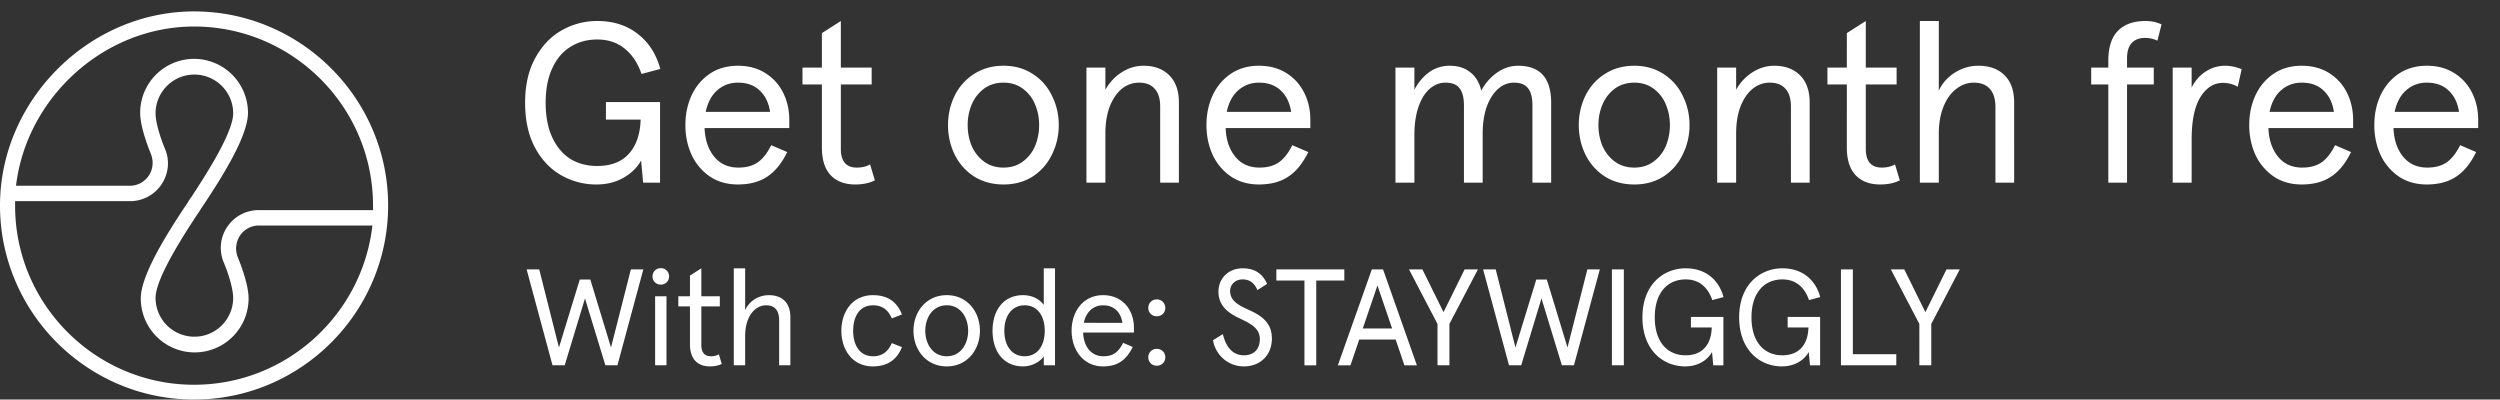 <svg width="219" height="35" fill="none" xmlns="http://www.w3.org/2000/svg"><rect width="100%" height="100%" fill="#333333" stroke="none"/><g clip-path="url(#a)" fill="#fff"><path d="M52.24 16.16a6.161 6.161 0 0 1-3.1-.82c-.947-.547-1.707-1.353-2.28-2.42C46.287 11.84 46 10.533 46 9s.293-2.833.88-3.9c.587-1.08 1.36-1.893 2.32-2.44a6.2 6.2 0 0 1 3.12-.82c1.413 0 2.6.38 3.56 1.14.96.747 1.613 1.767 1.96 3.06l-1.64.44c-.333-.96-.827-1.7-1.48-2.22-.653-.533-1.453-.8-2.4-.8-.88 0-1.66.213-2.34.64-.68.413-1.213 1.04-1.6 1.88-.387.827-.58 1.833-.58 3.02 0 1.2.193 2.213.58 3.04.387.827.913 1.453 1.58 1.88.68.413 1.46.62 2.34.62 1.213 0 2.14-.353 2.78-1.06.653-.72 1-1.72 1.04-3h-3.04V8.94h4.74V16h-1.48l-.18-1.94c-.347.627-.867 1.133-1.56 1.52-.68.387-1.467.58-2.36.58Zm16.901-4.94h-7.42c.04 1.027.32 1.86.84 2.5.52.64 1.227.96 2.12.96.693 0 1.26-.153 1.7-.46.44-.307.833-.807 1.18-1.5l1.4.6c-.48.987-1.067 1.707-1.76 2.16-.68.453-1.533.68-2.56.68-.947 0-1.767-.233-2.46-.7a4.732 4.732 0 0 1-1.6-1.9c-.36-.8-.54-1.667-.54-2.6 0-.947.18-1.813.54-2.6.373-.8.907-1.433 1.6-1.9.693-.467 1.513-.7 2.46-.7.92 0 1.72.213 2.4.64.68.427 1.2 1 1.56 1.72.36.72.54 1.52.54 2.4v.7Zm-1.68-1.42c-.12-.787-.42-1.407-.9-1.86-.48-.467-1.12-.7-1.92-.7-.693 0-1.293.22-1.8.66-.507.44-.847 1.073-1.02 1.9h5.64Zm7.457 6.36c-.907 0-1.62-.267-2.14-.8-.52-.547-.78-1.36-.78-2.44V7.4h-1.7V5.92h1.7V2.9l1.66-1.06v4.08h2.7V7.4h-2.7v5.64c0 1.093.467 1.64 1.4 1.64.453 0 .84-.093 1.16-.28l.42 1.4c-.48.24-1.053.36-1.72.36Zm12.99 0c-.972 0-1.832-.233-2.58-.7a4.835 4.835 0 0 1-1.7-1.92 5.85 5.85 0 0 1-.58-2.58c0-.92.194-1.78.58-2.58.4-.8.968-1.433 1.7-1.9.748-.48 1.608-.72 2.58-.72.974 0 1.828.24 2.56.72a4.553 4.553 0 0 1 1.68 1.9c.4.8.6 1.66.6 2.58 0 .92-.2 1.78-.6 2.58a4.69 4.69 0 0 1-1.68 1.92c-.732.467-1.586.7-2.56.7Zm0-1.48c.654 0 1.214-.173 1.68-.52.48-.347.84-.8 1.08-1.36.24-.573.36-1.187.36-1.84s-.12-1.26-.36-1.82a3.175 3.175 0 0 0-1.08-1.38c-.466-.347-1.026-.52-1.68-.52-.652 0-1.22.173-1.7.52a3.383 3.383 0 0 0-1.08 1.38c-.24.56-.36 1.167-.36 1.82s.12 1.267.36 1.84a3.41 3.41 0 0 0 1.08 1.36c.48.347 1.048.52 1.7.52Zm8.924-8.76v1.94c.36-.64.833-1.147 1.42-1.52.6-.387 1.24-.58 1.92-.58.947 0 1.7.28 2.26.84.56.56.84 1.353.84 2.38V16h-1.64V9.34c0-.693-.16-1.213-.48-1.56-.307-.36-.767-.54-1.38-.54-.547 0-1.047.18-1.5.54-.44.36-.794.88-1.06 1.56-.254.667-.38 1.453-.38 2.36V16h-1.66V5.92h1.66Zm17.954 5.3h-7.42c.04 1.027.32 1.86.84 2.5.52.64 1.226.96 2.12.96.693 0 1.26-.153 1.7-.46.44-.307.833-.807 1.18-1.5l1.4.6c-.48.987-1.067 1.707-1.76 2.16-.68.453-1.534.68-2.56.68-.947 0-1.767-.233-2.46-.7a4.724 4.724 0 0 1-1.6-1.9c-.36-.8-.54-1.667-.54-2.6 0-.947.18-1.813.54-2.6.373-.8.906-1.433 1.6-1.9.693-.467 1.513-.7 2.46-.7.92 0 1.72.213 2.4.64.68.427 1.2 1 1.56 1.72.36.72.54 1.52.54 2.4v.7Zm-1.68-1.42c-.12-.787-.42-1.407-.9-1.86-.48-.467-1.12-.7-1.92-.7-.694 0-1.294.22-1.8.66-.507.44-.847 1.073-1.02 1.9h5.64Zm10.796-3.88v1.94c.347-.653.78-1.167 1.3-1.54s1.12-.56 1.8-.56c.72 0 1.314.187 1.78.56.48.36.807.9.98 1.62a4.417 4.417 0 0 1 1.38-1.58c.574-.4 1.187-.6 1.84-.6 1.934 0 2.9 1.08 2.9 3.24v7h-1.64V9.26c0-.693-.126-1.2-.38-1.52-.253-.333-.666-.5-1.24-.5-.506 0-.966.18-1.38.54-.413.36-.746.88-1 1.56-.24.68-.36 1.48-.36 2.4V16h-1.64V9.26c0-.693-.126-1.2-.38-1.52-.24-.333-.653-.5-1.24-.5-.506 0-.966.18-1.38.54-.413.36-.74.887-.98 1.58-.24.693-.36 1.513-.36 2.46V16h-1.66V5.92h1.66Zm19.261 10.24c-.974 0-1.834-.233-2.58-.7a4.83 4.83 0 0 1-1.7-1.92c-.387-.8-.58-1.66-.58-2.58 0-.92.193-1.78.58-2.58.4-.8.966-1.433 1.7-1.9.746-.48 1.606-.72 2.58-.72.973 0 1.826.24 2.56.72a4.557 4.557 0 0 1 1.68 1.9c.4.8.6 1.66.6 2.58 0 .92-.2 1.78-.6 2.58-.387.8-.947 1.44-1.68 1.92-.734.467-1.587.7-2.56.7Zm0-1.48c.653 0 1.213-.173 1.68-.52.48-.347.84-.8 1.08-1.36.24-.573.36-1.187.36-1.84s-.12-1.26-.36-1.82a3.175 3.175 0 0 0-1.08-1.38c-.467-.347-1.027-.52-1.68-.52-.654 0-1.22.173-1.7.52a3.378 3.378 0 0 0-1.08 1.38c-.24.56-.36 1.167-.36 1.82s.12 1.267.36 1.84c.253.56.613 1.013 1.08 1.36.48.347 1.046.52 1.7.52Zm8.923-8.76v1.94a4.21 4.21 0 0 1 1.42-1.52c.6-.387 1.24-.58 1.92-.58.946 0 1.7.28 2.26.84.56.56.84 1.353.84 2.38V16h-1.64V9.34c0-.693-.16-1.213-.48-1.56-.307-.36-.767-.54-1.38-.54-.547 0-1.047.18-1.5.54-.44.36-.794.88-1.06 1.56-.254.667-.38 1.453-.38 2.36V16h-1.66V5.92h1.66Zm12.617 10.24c-.906 0-1.62-.267-2.14-.8-.52-.547-.78-1.36-.78-2.44V7.4h-1.7V5.92h1.7V2.9l1.66-1.06v4.08h2.7V7.4h-2.7v5.64c0 1.093.467 1.64 1.4 1.64.454 0 .84-.093 1.16-.28l.42 1.4c-.48.24-1.053.36-1.72.36Zm5.137-14.32v6.1a3.65 3.65 0 0 1 1.44-1.6c.626-.387 1.3-.58 2.02-.58.986 0 1.753.28 2.3.84.56.547.84 1.34.84 2.38V16h-1.64V9.38c0-.693-.16-1.22-.48-1.58-.32-.373-.794-.56-1.42-.56-.547 0-1.054.18-1.52.54-.467.347-.84.86-1.12 1.54-.28.68-.42 1.48-.42 2.4V16h-1.66V1.84h1.66Zm13.349 5.56V5.92h1.5v-.6c0-1.173.28-2.047.84-2.62.573-.573 1.373-.86 2.4-.86.546 0 1.02.1 1.42.3l-.36 1.42a2.551 2.551 0 0 0-1.08-.24c-.507 0-.9.153-1.18.46-.267.293-.4.74-.4 1.34v.8h2.34V7.4h-2.34V16h-1.64V7.4h-1.5Zm8.799-1.48v1.74c.32-.613.733-1.08 1.24-1.4a3.06 3.06 0 0 1 1.72-.5c.44 0 .913.1 1.42.3l-.34 1.54a2.666 2.666 0 0 0-1.3-.34c-.8 0-1.46.42-1.98 1.26-.507.84-.76 2.067-.76 3.68V16h-1.66V5.92h1.66Zm14.145 5.3h-7.42c.04 1.027.32 1.86.84 2.5.52.64 1.227.96 2.12.96.694 0 1.26-.153 1.7-.46.44-.307.834-.807 1.18-1.5l1.4.6c-.48.987-1.066 1.707-1.76 2.16-.68.453-1.533.68-2.56.68-.946 0-1.766-.233-2.46-.7a4.74 4.74 0 0 1-1.6-1.9c-.36-.8-.54-1.667-.54-2.6 0-.947.18-1.813.54-2.6.374-.8.907-1.433 1.6-1.9.694-.467 1.514-.7 2.46-.7.92 0 1.72.213 2.4.64.68.427 1.2 1 1.56 1.72.36.72.54 1.52.54 2.4v.7Zm-1.68-1.42c-.12-.787-.42-1.407-.9-1.86-.48-.467-1.12-.7-1.92-.7-.693 0-1.293.22-1.8.66-.506.44-.846 1.073-1.02 1.9h5.64Zm12.637 1.42h-7.42c.04 1.027.32 1.86.84 2.5.52.64 1.227.96 2.12.96.694 0 1.26-.153 1.7-.46.44-.307.834-.807 1.18-1.5l1.4.6c-.48.987-1.066 1.707-1.76 2.16-.68.453-1.533.68-2.56.68-.946 0-1.766-.233-2.46-.7a4.74 4.74 0 0 1-1.6-1.9c-.36-.8-.54-1.667-.54-2.6 0-.947.18-1.813.54-2.6.374-.8.907-1.433 1.6-1.9.694-.467 1.514-.7 2.46-.7.92 0 1.72.213 2.4.64.68.427 1.2 1 1.56 1.72.36.72.54 1.52.54 2.4v.7Zm-1.68-1.42c-.12-.787-.42-1.407-.9-1.86-.48-.467-1.12-.7-1.92-.7-.693 0-1.293.22-1.8.66-.506.44-.846 1.073-1.02 1.9h5.64ZM17 1C7.771 1 0 8.798 0 18c0 9.364 7.637 17 17 17s17-7.636 17-17c0-9.363-7.637-17-17-17Zm0 1.323c8.635 0 15.677 7.042 15.677 15.677v.405h-10.01a3.31 3.31 0 0 0-2.753 1.457 3.266 3.266 0 0 0-.323 3.103c.539 1.295.836 2.483.836 3.13 0 1.862-1.51 3.4-3.4 3.4a3.403 3.403 0 0 1-3.4-3.4c0-1.808 2.78-5.963 3.67-7.34.108-.134.188-.27.243-.35 0-.027.027-.027.027-.054.054-.108.162-.243.27-.405 1.807-2.725 3.886-6.098 3.886-8.068A4.728 4.728 0 0 0 17 5.156a4.727 4.727 0 0 0-4.722 4.722c0 1.133.593 2.752.944 3.615.243.621.19 1.323-.189 1.89a1.99 1.99 0 0 1-1.672.89H1.402C2.322 8.556 9.094 2.323 17 2.323Zm0 31.382c-8.635 0-15.677-7.043-15.677-15.678v-.405h10.064a3.307 3.307 0 0 0 2.753-1.457c.62-.918.755-2.078.323-3.103-.539-1.295-.836-2.482-.836-3.13 0-1.862 1.51-3.4 3.4-3.4 1.862 0 3.4 1.51 3.4 3.4 0 1.808-2.78 5.963-3.67 7.34-.108.135-.189.27-.243.35 0 .028-.026.028-.026.055-.055.107-.163.242-.271.404-1.807 2.726-3.885 6.099-3.885 8.069a4.727 4.727 0 0 0 4.722 4.721 4.727 4.727 0 0 0 4.722-4.721c0-1.134-.593-2.753-.944-3.617a2.043 2.043 0 0 1 .189-1.889 1.992 1.992 0 0 1 1.672-.89h9.93c-.89 7.826-7.554 13.95-15.622 13.95ZM48.4 32h1.068l1.776-5.856L53.032 32h1.056l2.268-8.4h-1.092l-1.74 6.84-1.812-5.952h-.924l-1.824 5.952-1.728-6.84h-1.104L48.4 32Zm9.48-7.068a.71.71 0 0 0 .732-.72.71.71 0 0 0-.732-.72.707.707 0 0 0-.72.72c0 .408.312.72.72.72ZM57.388 32h.996v-6.048h-.996V32Zm4.805.096c.348 0 .72-.06 1.032-.216l-.252-.84a1.354 1.354 0 0 1-.696.168c-.516 0-.84-.288-.84-.984V26.84h1.62v-.888h-1.62v-2.448l-.996.636v1.812h-1.02v.888h1.02v3.312c0 1.344.708 1.944 1.752 1.944ZM64.28 32h.996v-2.568c0-1.716.864-2.688 1.836-2.688.756 0 1.14.456 1.14 1.284V32h.984v-4.212c0-1.26-.708-1.932-1.884-1.932-.84 0-1.668.444-2.076 1.308v-3.66h-.996V32Zm12.197.096c1.236 0 2.1-.576 2.532-1.692l-.888-.348c-.324.744-.828 1.152-1.644 1.152-1.188 0-1.74-1.008-1.74-2.232 0-1.236.552-2.232 1.74-2.232.816 0 1.344.42 1.644 1.152l.888-.348c-.432-1.14-1.296-1.692-2.532-1.692-1.848 0-2.772 1.5-2.772 3.12s.924 3.12 2.772 3.12Zm6.46 0c1.813 0 2.905-1.476 2.905-3.12 0-1.644-1.092-3.12-2.904-3.12-1.824 0-2.916 1.476-2.916 3.12 0 1.644 1.092 3.12 2.916 3.12Zm0-.888c-1.235 0-1.883-1.092-1.883-2.232 0-1.14.648-2.232 1.884-2.232 1.224 0 1.872 1.092 1.872 2.232 0 1.14-.648 2.232-1.872 2.232Zm6.686.888c.817 0 1.525-.444 1.813-.888V32h.983v-8.496h-.984V26.708c-.383-.516-1.031-.852-1.811-.852-1.74 0-2.677 1.344-2.677 3.12s.936 3.12 2.677 3.12Zm.132-.888c-1.116 0-1.776-.924-1.776-2.232 0-1.296.66-2.232 1.776-2.232 1.128 0 1.764.936 1.764 2.232 0 1.308-.636 2.232-1.764 2.232Zm9.578-2.496c0-1.56-.996-2.856-2.7-2.856-1.764 0-2.76 1.44-2.76 3.12 0 1.656 1.008 3.12 2.76 3.12 1.224 0 2.016-.516 2.592-1.704l-.84-.36c-.408.816-.876 1.176-1.728 1.176-1.092 0-1.728-.876-1.776-2.076h4.452v-.42Zm-4.392-.432c.216-1.032.9-1.536 1.692-1.536.996 0 1.548.636 1.692 1.536H94.94Zm6.395-.576c.42 0 .744-.3.744-.732a.733.733 0 0 0-.744-.744.725.725 0 0 0-.744.744c0 .432.312.732.744.732Zm0 4.332c.42 0 .744-.312.744-.732a.725.725 0 0 0-.744-.744.719.719 0 0 0-.744.744c0 .42.312.732.744.732Zm7.634.06c1.404 0 2.448-.96 2.448-2.448 0-1.344-.876-1.98-1.932-2.46-.9-.408-1.728-.792-1.728-1.692 0-.54.42-1.02 1.092-1.02.504 0 .996.204 1.296.936l.852-.54c-.36-.816-.984-1.368-2.148-1.368-1.212 0-2.112.852-2.112 2.052 0 1.2.816 1.836 1.764 2.292 1.008.48 1.86.876 1.86 1.848 0 .972-.612 1.428-1.38 1.428-1.092 0-1.62-.852-1.86-1.86l-.864.54c.216 1.248 1.272 2.292 2.712 2.292Zm5.3-.096h1.032v-7.428h2.46V23.6h-5.952v.972h2.46V32Zm2.926 0h1.104l.768-2.256h3.192l.768 2.256h1.091l-2.963-8.4h-.984l-2.976 8.4Zm2.184-3.228 1.284-3.768 1.284 3.768h-2.568ZM125.925 32h1.044v-3.624l2.496-4.776h-1.164l-1.848 3.744-1.848-3.744h-1.176l2.496 4.776V32Zm6.264 0h1.068l1.776-5.856L136.821 32h1.056l2.268-8.4h-1.092l-1.74 6.84-1.812-5.952h-.924l-1.824 5.952-1.728-6.84h-1.104l2.268 8.4Zm9.015 0h1.044v-8.4h-1.044V32Zm6.417.096c1.104 0 1.944-.528 2.352-1.26l.108 1.164h.888v-4.236h-2.844v.924h1.824c-.048 1.5-.816 2.436-2.292 2.436-1.548 0-2.7-1.116-2.7-3.324 0-2.196 1.152-3.324 2.712-3.324 1.164 0 1.944.684 2.328 1.812l.984-.264c-.408-1.512-1.572-2.52-3.312-2.52-1.956 0-3.792 1.428-3.792 4.296 0 2.868 1.812 4.296 3.744 4.296Zm8.473 0c1.104 0 1.944-.528 2.352-1.26l.108 1.164h.888v-4.236h-2.844v.924h1.824c-.048 1.5-.816 2.436-2.292 2.436-1.548 0-2.7-1.116-2.7-3.324 0-2.196 1.152-3.324 2.712-3.324 1.164 0 1.944.684 2.328 1.812l.984-.264c-.408-1.512-1.572-2.52-3.312-2.52-1.956 0-3.792 1.428-3.792 4.296 0 2.868 1.812 4.296 3.744 4.296Zm5.173-.096h4.848v-.972h-3.804V23.6h-1.044V32Zm6.869 0h1.044v-3.624l2.496-4.776h-1.164l-1.848 3.744-1.848-3.744h-1.176l2.496 4.776V32Z"/></g><defs><clipPath id="a"><path fill="#fff" d="M0 0h219v35H0z"/></clipPath></defs></svg>